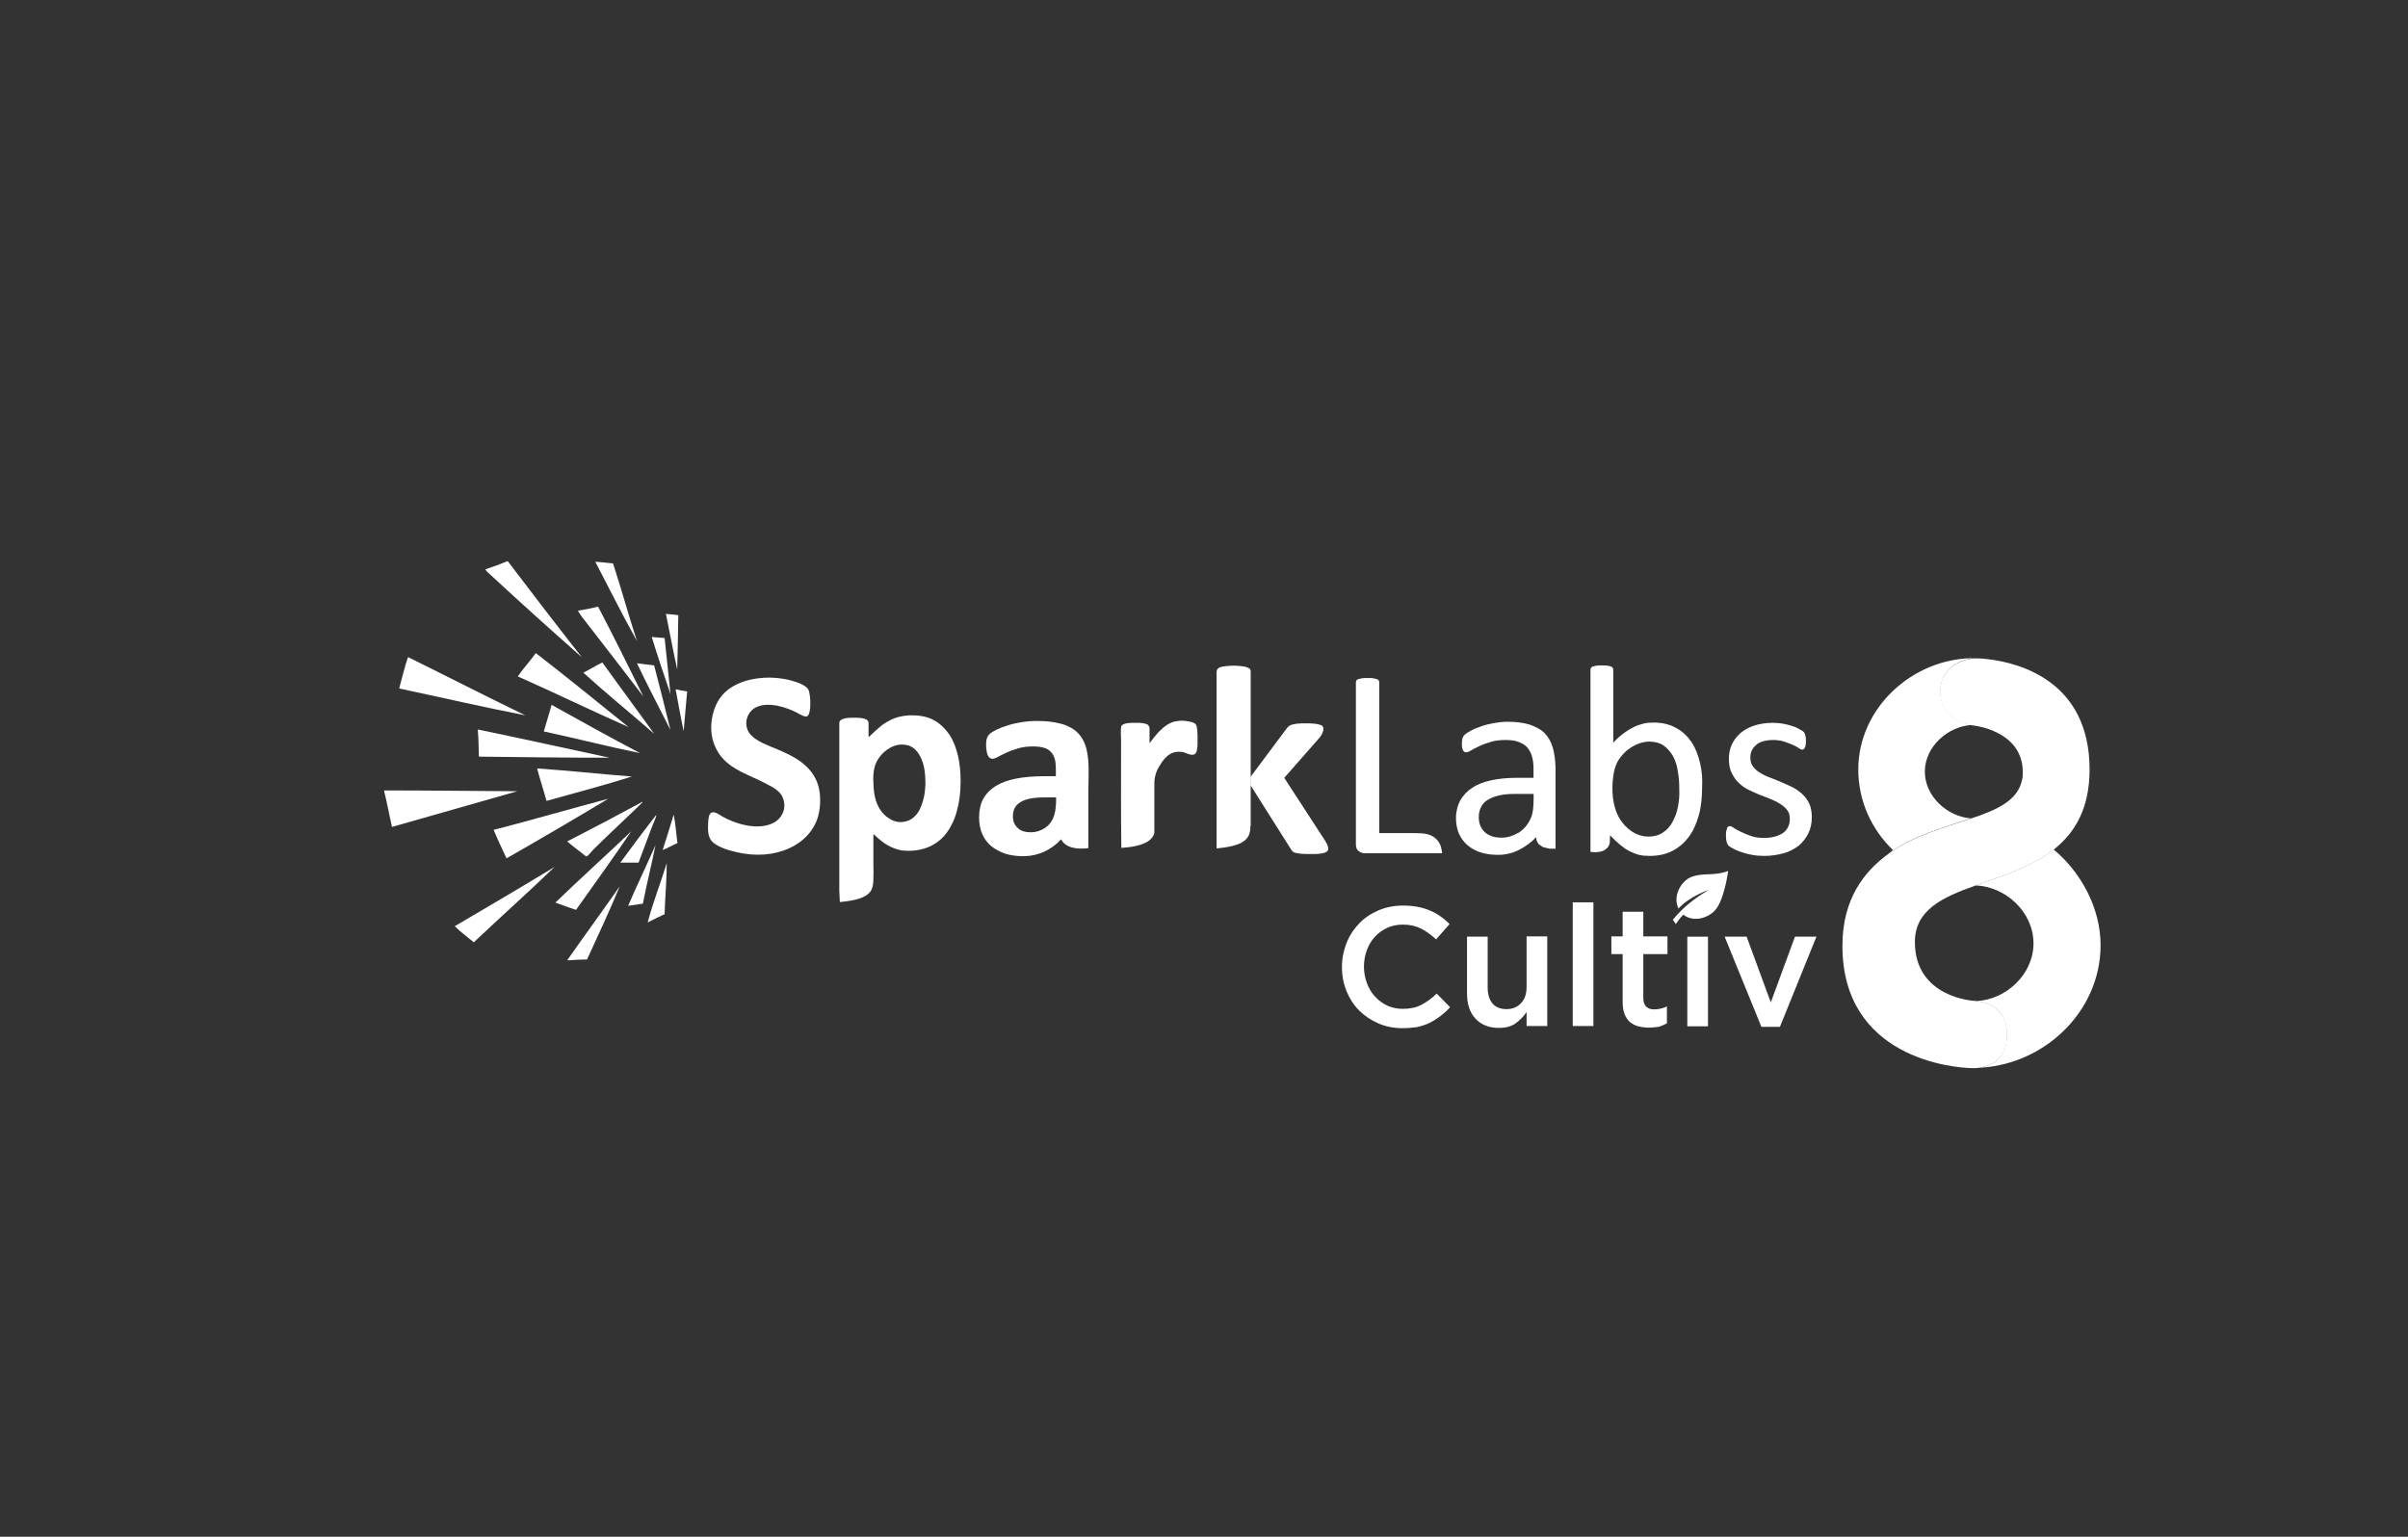 <svg width="188" height="120" viewBox="0 0 188 120" fill="none" xmlns="http://www.w3.org/2000/svg">
<rect x="0" y="0" width="188" height="120" fill="#333333" stroke="none"/>
<path d="M53.647 53.992C53.563 55.039 53.459 56.066 53.375 57.093C53.144 56.024 52.956 54.914 52.746 53.824C53.039 53.887 53.354 53.95 53.647 53.992Z" fill="white"/>
<path d="M52.956 48.042C52.935 49.445 52.914 50.87 52.872 52.274C52.558 50.849 52.285 49.383 51.992 47.937C52.327 47.979 52.663 47.979 52.956 48.042Z" fill="white"/>
<path d="M52.597 63.609C52.744 64.321 52.786 65.076 52.891 65.83C52.492 65.997 52.136 66.228 51.738 66.374C52.032 65.453 52.325 64.531 52.597 63.609Z" fill="white"/>
<path d="M52.054 67.401C52.054 68.7 51.928 70.062 51.886 71.382C51.446 71.591 51.006 71.801 50.566 72.031C50.965 70.502 51.572 68.972 52.054 67.401Z" fill="white"/>
<path d="M51.889 49.822C52.035 51.289 52.203 52.735 52.349 54.201C51.847 52.735 51.344 51.247 50.883 49.739C51.218 49.76 51.532 49.802 51.889 49.822Z" fill="white"/>
<path d="M51.071 51.96C51.511 53.636 51.93 55.312 52.349 57.009C51.469 55.27 50.569 53.552 49.73 51.792C50.17 51.855 50.631 51.897 51.071 51.96Z" fill="white"/>
<path d="M51.237 63.63C51.258 63.776 51.007 64.279 50.923 64.51C50.588 65.432 50.169 66.479 49.854 67.359H48.43C49.352 66.102 50.273 64.866 51.237 63.63C51.237 63.651 51.216 63.651 51.237 63.63Z" fill="white"/>
<path d="M51.049 57.26C51.07 57.281 51.049 57.26 51.028 57.26C49.206 55.668 47.32 54.139 45.539 52.525C46.063 52.274 46.503 51.98 47.027 51.729C48.347 53.573 49.709 55.396 51.049 57.26Z" fill="white"/>
<path d="M51.176 65.997C50.883 67.485 50.485 69.035 50.191 70.565C49.793 70.628 49.416 70.67 49.039 70.732C49.73 69.119 50.485 67.569 51.176 65.997Z" fill="white"/>
<path d="M50.233 54.39C50.233 54.411 50.233 54.411 50.233 54.39C48.746 52.441 47.216 50.472 45.708 48.523C45.498 48.251 45.268 47.979 45.121 47.685C45.666 47.602 46.19 47.497 46.693 47.371C47.908 49.676 49.06 52.043 50.233 54.39Z" fill="white"/>
<path d="M50.127 62.624C50.19 62.624 50.148 62.645 50.148 62.666C48.974 63.818 47.55 65.117 46.314 66.353C46.209 66.458 45.874 66.877 45.79 66.877C45.727 66.877 45.455 66.626 45.392 66.584C45.015 66.291 44.617 65.997 44.281 65.704C46.251 64.698 48.199 63.672 50.127 62.624Z" fill="white"/>
<path d="M47.863 43.998C48.513 45.988 49.078 48.063 49.728 50.053C48.639 48.105 47.549 45.925 46.48 43.872H46.627C47.004 43.914 47.423 43.956 47.863 43.998Z" fill="white"/>
<path d="M49.289 64.908C47.927 66.919 46.418 69.014 44.973 71.047C44.428 70.879 43.904 70.67 43.359 70.481C45.308 68.595 47.319 66.793 49.289 64.908Z" fill="white"/>
<path d="M48.388 69.203C47.613 71.089 46.691 73.037 45.832 74.923C45.371 74.923 44.91 74.944 44.47 74.986H44.281C45.643 73.037 47.047 71.13 48.388 69.203Z" fill="white"/>
<path d="M47.592 59.167C44.24 59.167 40.762 59.125 37.389 59.083C37.367 58.413 37.367 57.7 37.305 57.03C37.305 56.988 37.305 56.967 37.326 56.967C40.762 57.679 44.156 58.434 47.592 59.167Z" fill="white"/>
<path d="M49.979 58.811C47.506 58.308 44.971 57.658 42.457 57.114C42.646 56.422 42.876 55.752 43.065 55.039C45.369 56.318 47.653 57.596 49.979 58.811Z" fill="white"/>
<path d="M49.33 60.634C47.172 61.325 44.888 61.912 42.667 62.54C42.436 61.681 42.164 60.885 41.934 60.005C44.427 60.173 46.836 60.445 49.33 60.634Z" fill="white"/>
<path d="M49.079 56.779C46.229 55.521 43.317 54.097 40.426 52.819C40.866 52.169 41.39 51.624 41.83 50.996C44.281 52.882 46.669 54.851 49.079 56.779Z" fill="white"/>
<path d="M45.433 51.331C43.087 49.257 40.656 47.078 38.31 44.899C38.163 44.773 37.995 44.647 37.891 44.459C38.477 44.27 39.022 44.061 39.588 43.83H39.651C41.557 46.344 43.485 48.859 45.433 51.331Z" fill="white"/>
<path d="M43.298 67.694C41.287 69.643 39.066 71.612 36.992 73.582C36.489 73.163 35.965 72.786 35.504 72.325C38.102 70.795 40.721 69.266 43.298 67.694Z" fill="white"/>
<path d="M47.486 62.373C44.867 63.944 42.227 65.494 39.545 67.024C39.209 66.291 38.853 65.557 38.539 64.803C41.535 64.028 44.489 63.169 47.486 62.373Z" fill="white"/>
<path d="M41.011 55.857C37.764 55.228 34.432 54.453 31.164 53.761C31.395 52.944 31.583 52.085 31.855 51.31C34.914 52.819 37.931 54.369 41.011 55.857Z" fill="white"/>
<path d="M40.384 61.786C37.116 62.708 33.868 63.651 30.6 64.573C30.39 63.651 30.223 62.687 29.992 61.786V61.723C33.47 61.723 36.906 61.765 40.384 61.786Z" fill="white"/>
<path d="M163.999 73.812C163.999 70.858 162.428 68.072 160.333 66.332C158.573 67.715 156.268 68.407 154.236 69.14C156.582 69.224 158.761 71.214 158.761 73.666C158.761 76.096 156.603 78.066 154.299 78.17C154.927 78.233 156.687 78.61 156.687 80.768C156.687 83.157 154.822 83.366 154.215 83.387C159.474 83.303 163.999 79.05 163.999 73.812Z" fill="white"/>
<path d="M150.278 60.257C150.278 58.287 152.101 56.695 153.966 56.611C153.421 56.527 151.493 56.108 151.493 54.013C151.493 51.583 154.112 51.394 154.112 51.394C149.314 51.394 145.082 55.291 145.082 60.089C145.082 62.561 146.13 64.782 147.785 66.374C147.68 66.458 147.596 66.542 147.491 66.626C149.419 65.222 151.849 64.594 153.882 63.902C152.038 63.776 150.278 62.184 150.278 60.257Z" fill="white"/>
<path d="M156.708 80.768C156.708 78.61 154.948 78.233 154.32 78.17C154.173 78.149 154.089 78.149 154.089 78.149C154.089 78.149 149.501 77.898 149.501 73.561C149.501 71.047 151.659 70.062 154.257 69.14C156.289 68.407 158.594 67.715 160.354 66.332C161.988 65.034 163.14 63.148 163.14 60.089C163.14 53.196 157.672 51.771 155.242 51.478C154.927 51.436 154.655 51.415 154.445 51.415C154.215 51.394 154.089 51.415 154.089 51.415C154.089 51.415 151.47 51.603 151.47 54.034C151.47 56.129 153.419 56.548 153.943 56.632C154.026 56.653 154.089 56.653 154.089 56.653C154.089 56.653 157.923 57.051 157.923 60.277C157.923 60.319 157.923 60.361 157.923 60.382C157.923 60.403 157.923 60.424 157.923 60.445C157.923 60.466 157.923 60.466 157.923 60.487C157.923 60.634 157.902 60.78 157.861 60.927C157.525 62.519 155.891 63.253 153.859 63.923C151.826 64.615 149.396 65.243 147.468 66.647C145.562 68.03 143.844 70.167 143.844 73.854C143.844 82.591 152.413 83.408 154.089 83.408C154.131 83.408 154.173 83.408 154.236 83.408C154.864 83.345 156.708 83.136 156.708 80.768Z" fill="white"/>
<path d="M109.484 80.287C108.813 80.287 108.185 80.161 107.598 79.909C107.032 79.658 106.529 79.323 106.11 78.904C105.691 78.485 105.356 77.961 105.126 77.395C104.895 76.808 104.77 76.201 104.77 75.53V75.51C104.77 74.839 104.895 74.231 105.126 73.645C105.356 73.058 105.691 72.555 106.11 72.115C106.529 71.675 107.032 71.34 107.619 71.089C108.206 70.837 108.855 70.712 109.547 70.712C109.966 70.712 110.364 70.753 110.699 70.816C111.055 70.879 111.369 70.984 111.663 71.11C111.956 71.235 112.228 71.382 112.48 71.57C112.731 71.738 112.962 71.948 113.171 72.157L112.124 73.351C111.746 73.016 111.369 72.723 110.95 72.513C110.531 72.304 110.07 72.199 109.526 72.199C109.086 72.199 108.667 72.283 108.31 72.451C107.933 72.618 107.619 72.849 107.347 73.142C107.074 73.435 106.865 73.791 106.718 74.189C106.571 74.588 106.488 75.007 106.488 75.468V75.489C106.488 75.928 106.571 76.368 106.718 76.767C106.865 77.165 107.074 77.521 107.347 77.814C107.619 78.108 107.954 78.359 108.31 78.526C108.688 78.694 109.086 78.778 109.526 78.778C110.091 78.778 110.573 78.673 110.971 78.464C111.369 78.254 111.788 77.961 112.166 77.584L113.213 78.652C112.983 78.904 112.731 79.134 112.459 79.344C112.207 79.532 111.914 79.721 111.621 79.867C111.327 80.014 110.992 80.119 110.636 80.203C110.322 80.245 109.924 80.287 109.484 80.287Z" fill="white"/>
<path d="M117.028 80.266C116.232 80.266 115.625 80.014 115.185 79.532C114.745 79.05 114.535 78.401 114.535 77.584V73.142H116.148V77.102C116.148 77.647 116.274 78.066 116.526 78.359C116.777 78.652 117.154 78.799 117.615 78.799C118.076 78.799 118.453 78.652 118.746 78.338C119.04 78.045 119.186 77.605 119.186 77.06V73.121H120.8V80.119H119.186V79.029C118.956 79.365 118.663 79.658 118.327 79.909C118.013 80.14 117.573 80.266 117.028 80.266Z" fill="white"/>
<path d="M122.789 70.46H124.402V80.119H122.789V70.46Z" fill="white"/>
<path d="M128.717 80.245C128.424 80.245 128.151 80.203 127.9 80.14C127.648 80.077 127.439 79.951 127.25 79.805C127.062 79.637 126.936 79.427 126.831 79.176C126.727 78.925 126.685 78.589 126.685 78.212V74.504H125.805V73.121H126.685V71.193H128.298V73.121H130.184V74.504H128.298V77.94C128.298 78.254 128.382 78.464 128.528 78.61C128.675 78.757 128.885 78.82 129.157 78.82C129.492 78.82 129.827 78.736 130.142 78.589V79.909C129.932 80.014 129.723 80.119 129.492 80.182C129.262 80.203 129.01 80.245 128.717 80.245Z" fill="white"/>
<path d="M131.734 73.142H133.348V80.14H131.734V73.142Z" fill="white"/>
<path d="M134.648 73.142H136.366L138.252 78.275L140.138 73.142H141.814L138.965 80.182H137.519L134.648 73.142Z" fill="white"/>
<path d="M134.922 68.009C134.922 68.009 134.398 68.239 133.56 68.26C132.784 68.281 132.051 68.344 131.611 68.742C130.92 69.35 130.71 70.272 131.045 70.942C131.925 69.978 133.392 69.496 133.392 69.496C132.282 70.167 131.402 70.837 130.605 71.822L130.836 72.157C130.92 72.031 131.192 71.633 131.423 71.424C132.051 71.927 133.057 71.843 133.79 71.193C134.607 70.481 134.922 68.009 134.922 68.009Z" fill="white"/>
<path d="M132.72 59.544C132.574 58.937 132.364 58.392 132.05 57.931C131.735 57.47 131.358 57.114 130.856 56.841C130.374 56.569 129.787 56.422 129.096 56.422C128.823 56.422 128.551 56.443 128.299 56.506C128.048 56.569 127.797 56.653 127.545 56.779C127.294 56.904 127.042 57.051 126.77 57.26C126.498 57.449 126.225 57.7 125.953 57.994V52.295C125.953 52.232 125.932 52.19 125.911 52.148C125.89 52.106 125.827 52.064 125.764 52.043C125.743 52.043 125.743 52.043 125.722 52.022H125.701C125.68 52.022 125.659 52.002 125.618 52.002C125.576 52.002 125.534 51.98 125.492 51.98C125.387 51.96 125.24 51.96 125.052 51.96C124.884 51.96 124.738 51.96 124.633 51.98C124.528 52.002 124.423 52.023 124.36 52.043C124.298 52.064 124.256 52.106 124.214 52.148C124.193 52.19 124.172 52.232 124.172 52.295V65.495V65.767V66.521C124.172 66.521 124.423 66.542 124.444 66.542C124.528 66.542 124.612 66.542 124.696 66.542C124.842 66.521 125.01 66.5 125.157 66.437C125.408 66.332 125.659 66.081 125.68 65.788L125.701 65.222C125.974 65.515 126.225 65.746 126.477 65.955C126.728 66.165 126.958 66.332 127.21 66.458C127.461 66.584 127.713 66.689 127.964 66.752C128.216 66.814 128.509 66.835 128.802 66.835C129.452 66.835 130.038 66.71 130.541 66.458C131.044 66.207 131.463 65.851 131.819 65.39C132.175 64.929 132.427 64.363 132.615 63.714C132.804 63.064 132.888 62.31 132.888 61.493C132.93 60.801 132.867 60.152 132.72 59.544ZM131.002 63.001C130.918 63.441 130.772 63.818 130.583 64.174C130.395 64.531 130.143 64.803 129.829 65.013C129.515 65.222 129.137 65.327 128.697 65.327C127.734 65.327 126.917 64.698 126.435 63.902C125.869 62.917 125.806 61.681 125.953 60.592C126.037 60.026 126.183 59.544 126.539 59.104C126.875 58.664 127.336 58.308 127.859 58.099C127.943 58.078 128.006 58.036 128.09 58.015C128.299 57.952 128.53 57.91 128.76 57.91C129.221 57.91 129.598 58.015 129.892 58.224C130.185 58.434 130.436 58.727 130.625 59.062C130.814 59.418 130.939 59.816 131.002 60.278C131.086 60.738 131.107 61.199 131.107 61.681C131.128 62.142 131.086 62.582 131.002 63.001Z" fill="white"/>
<path d="M121.235 58.392C121.11 57.952 120.9 57.575 120.607 57.26C120.439 57.093 120.272 56.967 120.062 56.862C119.874 56.758 119.664 56.674 119.455 56.59C118.973 56.443 118.407 56.359 117.716 56.359C117.359 56.359 116.982 56.401 116.626 56.464C116.27 56.527 115.935 56.611 115.641 56.716C115.348 56.82 115.076 56.925 114.845 57.051C114.615 57.177 114.447 57.281 114.363 57.365C114.259 57.449 114.217 57.554 114.175 57.658C114.154 57.763 114.133 57.889 114.133 58.078C114.133 58.182 114.133 58.287 114.154 58.371C114.175 58.455 114.196 58.538 114.217 58.58C114.259 58.643 114.279 58.685 114.321 58.706C114.363 58.727 114.405 58.748 114.468 58.748C114.552 58.748 114.678 58.706 114.845 58.601C115.013 58.497 115.222 58.392 115.495 58.266C115.746 58.14 116.039 58.036 116.396 57.931C116.731 57.826 117.129 57.784 117.548 57.784C117.946 57.784 118.281 57.826 118.554 57.931C118.826 58.036 119.056 58.161 119.224 58.35C119.392 58.538 119.517 58.769 119.601 59.041C119.685 59.314 119.727 59.649 119.727 60.005V60.738H118.428C117.695 60.738 117.024 60.801 116.438 60.927C115.851 61.053 115.348 61.241 114.95 61.514C114.552 61.765 114.238 62.1 114.007 62.498C113.798 62.897 113.672 63.357 113.672 63.881C113.672 64.342 113.756 64.74 113.902 65.096C114.07 65.453 114.279 65.746 114.573 65.997C114.866 66.249 115.201 66.437 115.599 66.563C115.998 66.689 116.458 66.752 116.961 66.752C117.527 66.752 118.072 66.626 118.575 66.374C119.077 66.123 119.538 65.788 119.936 65.369C119.936 65.495 119.957 65.62 120.02 65.746C120.041 65.767 120.041 65.788 120.062 65.809C120.083 65.83 120.083 65.851 120.104 65.872C120.125 65.893 120.125 65.913 120.146 65.934C120.167 65.955 120.188 65.976 120.209 65.976C120.23 65.997 120.251 65.997 120.272 66.018C120.293 66.039 120.314 66.039 120.335 66.06C120.356 66.081 120.376 66.081 120.397 66.102C120.418 66.123 120.439 66.123 120.46 66.144C120.481 66.144 120.502 66.165 120.544 66.165C120.565 66.165 120.607 66.186 120.628 66.186C120.649 66.186 120.691 66.207 120.712 66.207C120.733 66.207 120.775 66.228 120.795 66.228C120.816 66.228 120.858 66.228 120.879 66.249C120.9 66.249 120.942 66.249 120.963 66.27C121.005 66.27 121.026 66.27 121.068 66.27C121.11 66.27 121.131 66.27 121.173 66.27C121.215 66.27 121.235 66.27 121.277 66.27C121.319 66.27 121.34 66.27 121.382 66.27C121.403 66.27 121.424 66.27 121.445 66.27V65.495V65.39V59.921C121.424 59.356 121.361 58.832 121.235 58.392ZM119.727 62.687C119.706 63.106 119.685 63.504 119.517 63.881C119.308 64.363 118.973 64.782 118.512 65.055C118.512 65.055 118.512 65.055 118.491 65.055C118.093 65.285 117.674 65.411 117.234 65.411C116.668 65.411 116.228 65.264 115.914 64.971C115.599 64.677 115.453 64.279 115.453 63.797C115.453 63.504 115.516 63.253 115.62 63.043C115.725 62.813 115.893 62.624 116.123 62.477C116.354 62.331 116.647 62.205 117.003 62.121C117.359 62.037 117.757 61.995 118.239 61.995H119.727C119.748 61.995 119.727 62.624 119.727 62.687Z" fill="white"/>
<path d="M97.352 52.106C97.247 52.064 97.121 52.043 96.954 52.022C96.786 52.002 96.577 51.98 96.304 51.98C96.053 51.98 95.822 52.002 95.655 52.022C95.487 52.043 95.362 52.064 95.257 52.106C95.152 52.148 95.089 52.19 95.047 52.253C95.005 52.316 94.984 52.379 94.984 52.441V64.279V64.489V66.249C96.053 66.144 97.268 65.955 97.54 65.117C97.603 64.929 97.624 64.719 97.624 64.489H97.645V61.304V60.675V52.42C97.645 52.358 97.624 52.295 97.582 52.232C97.519 52.19 97.457 52.148 97.352 52.106Z" fill="white"/>
<path d="M103.638 65.997C103.596 65.892 103.533 65.767 103.45 65.641L100.265 60.738L103.01 57.617C103.114 57.491 103.198 57.365 103.24 57.239C103.303 57.114 103.324 57.009 103.324 56.904C103.324 56.82 103.303 56.758 103.261 56.716C103.219 56.653 103.135 56.611 103.031 56.59C102.926 56.548 102.779 56.527 102.591 56.506C102.402 56.485 102.192 56.485 101.941 56.485C101.669 56.485 101.459 56.485 101.292 56.506C101.124 56.527 100.977 56.548 100.852 56.59C100.726 56.632 100.642 56.674 100.579 56.737C100.516 56.799 100.453 56.883 100.391 56.967L97.625 60.675V61.304L100.747 66.249C100.789 66.332 100.852 66.416 100.914 66.479C100.977 66.542 101.061 66.584 101.187 66.605C101.313 66.626 101.459 66.668 101.627 66.668C101.815 66.689 102.046 66.689 102.318 66.689C102.591 66.689 102.821 66.689 103.01 66.668C103.177 66.647 103.324 66.626 103.429 66.584C103.533 66.542 103.596 66.5 103.638 66.458C103.68 66.395 103.701 66.353 103.701 66.27C103.701 66.186 103.68 66.102 103.638 65.997Z" fill="white"/>
<path d="M141.455 63.776C141.455 64.258 141.371 64.698 141.182 65.075C140.994 65.453 140.742 65.767 140.428 66.039C140.093 66.291 139.716 66.5 139.255 66.626C138.794 66.752 138.291 66.835 137.746 66.835C137.411 66.835 137.097 66.814 136.782 66.752C136.468 66.689 136.196 66.626 135.965 66.542C135.714 66.458 135.525 66.374 135.358 66.291C135.19 66.207 135.064 66.123 134.98 66.06C134.897 65.997 134.855 65.893 134.813 65.767C134.771 65.641 134.75 65.474 134.75 65.243C134.75 65.117 134.75 64.992 134.771 64.908C134.792 64.824 134.813 64.74 134.834 64.677C134.855 64.615 134.876 64.573 134.918 64.552C134.96 64.531 135.001 64.51 135.043 64.51C135.127 64.51 135.232 64.552 135.379 64.656C135.525 64.761 135.714 64.845 135.944 64.971C136.175 65.075 136.426 65.18 136.719 65.285C137.013 65.39 137.369 65.432 137.767 65.432C138.06 65.432 138.333 65.39 138.563 65.327C138.794 65.264 139.003 65.18 139.192 65.055C139.359 64.929 139.506 64.782 139.59 64.594C139.695 64.405 139.737 64.174 139.737 63.923C139.737 63.651 139.674 63.441 139.527 63.253C139.38 63.064 139.213 62.917 138.982 62.771C138.752 62.624 138.5 62.498 138.228 62.394C137.956 62.289 137.662 62.163 137.369 62.058C137.076 61.933 136.782 61.807 136.489 61.66C136.196 61.514 135.944 61.325 135.735 61.116C135.504 60.906 135.337 60.634 135.19 60.34C135.043 60.047 134.98 59.67 134.98 59.251C134.98 58.874 135.043 58.517 135.19 58.182C135.337 57.847 135.546 57.554 135.839 57.281C136.133 57.03 136.489 56.82 136.908 56.674C137.348 56.527 137.851 56.443 138.417 56.443C138.668 56.443 138.919 56.464 139.171 56.506C139.422 56.548 139.653 56.611 139.862 56.674C140.072 56.737 140.239 56.8 140.386 56.883C140.533 56.967 140.637 57.03 140.721 57.072C140.805 57.135 140.847 57.177 140.868 57.218C140.889 57.26 140.91 57.302 140.931 57.365C140.952 57.428 140.952 57.491 140.973 57.554C140.994 57.638 140.994 57.721 140.994 57.847C140.994 57.973 140.994 58.078 140.973 58.161C140.952 58.245 140.952 58.329 140.91 58.371C140.889 58.434 140.847 58.476 140.826 58.497C140.784 58.517 140.742 58.538 140.7 58.538C140.637 58.538 140.554 58.497 140.428 58.413C140.302 58.329 140.156 58.245 139.967 58.161C139.778 58.078 139.548 57.994 139.297 57.91C139.045 57.826 138.752 57.784 138.417 57.784C138.123 57.784 137.872 57.826 137.641 57.889C137.411 57.952 137.222 58.057 137.097 58.182C136.95 58.308 136.845 58.455 136.761 58.622C136.678 58.79 136.657 58.978 136.657 59.167C136.657 59.439 136.719 59.67 136.866 59.858C137.013 60.047 137.18 60.215 137.411 60.34C137.641 60.487 137.893 60.613 138.186 60.718C138.479 60.822 138.773 60.948 139.066 61.074C139.359 61.199 139.653 61.325 139.946 61.472C140.239 61.618 140.491 61.807 140.721 62.017C140.952 62.226 141.119 62.477 141.266 62.771C141.371 63.022 141.455 63.378 141.455 63.776Z" fill="white"/>
<path d="M63.766 61.011C64.08 61.744 64.122 62.834 63.871 63.755C63.221 65.997 60.539 67.254 57.501 66.542C57.082 66.437 56.663 66.333 56.307 66.165C55.574 65.83 55.218 65.536 55.281 64.384C55.301 64.028 55.301 63.546 55.574 63.441C55.804 63.357 56.16 63.609 56.391 63.755C57.376 64.321 59.24 64.929 60.498 64.195C60.938 63.923 61.419 63.294 61.168 62.435C61 61.828 60.456 61.535 59.932 61.262C58.298 60.361 56.538 60.047 55.783 58.182C55.239 56.841 55.637 55.228 56.286 54.411C56.957 53.531 58.193 53.007 59.66 52.923C60.204 52.882 61.021 52.944 61.671 53.112C62.195 53.259 62.907 53.468 63.117 53.866C63.284 54.16 63.389 55.815 62.991 55.941C62.802 56.003 62.362 55.731 62.174 55.626C61.503 55.291 59.995 54.704 58.947 55.27C58.507 55.521 58.088 56.171 58.34 56.925C58.57 57.596 59.387 57.973 60.141 58.287C61.65 58.895 63.138 59.523 63.766 61.011Z" fill="white"/>
<path d="M65.569 70.439C66.617 70.334 67.811 70.146 68.084 69.371C68.167 69.119 68.188 68.868 68.188 68.595C68.209 68.197 68.188 67.778 68.188 67.38C68.188 67.045 68.188 66.71 68.188 66.353V65.18C68.188 65.159 68.209 65.159 68.23 65.159C68.44 65.369 68.649 65.536 68.859 65.704C69.068 65.872 69.278 65.997 69.487 66.102C69.697 66.207 69.927 66.291 70.158 66.353C70.388 66.416 70.64 66.437 70.912 66.437C71.561 66.437 72.148 66.312 72.672 66.06C73.175 65.809 73.615 65.453 73.95 64.971C74.285 64.51 74.558 63.923 74.725 63.253C74.914 62.582 74.998 61.828 74.998 60.99C74.998 60.278 74.935 59.607 74.788 58.999C74.641 58.371 74.432 57.826 74.118 57.365C73.803 56.904 73.426 56.527 72.944 56.255C72.462 55.982 71.876 55.857 71.184 55.857C70.849 55.857 70.535 55.898 70.263 55.961C69.969 56.024 69.697 56.129 69.424 56.276C69.152 56.422 68.88 56.59 68.628 56.82C68.377 57.03 68.125 57.26 67.853 57.533C67.832 57.554 67.811 57.533 67.811 57.512V56.464C67.811 56.401 67.79 56.339 67.748 56.276C67.706 56.213 67.644 56.171 67.56 56.15C67.476 56.108 67.35 56.087 67.204 56.066C67.057 56.045 66.889 56.045 66.68 56.045C66.47 56.045 66.282 56.045 66.135 56.066C65.988 56.087 65.883 56.108 65.779 56.15C65.695 56.192 65.632 56.234 65.59 56.276C65.548 56.339 65.527 56.38 65.527 56.464V69.58M72.127 62.268C72.043 62.624 71.939 62.938 71.792 63.232C71.645 63.525 71.436 63.755 71.205 63.923C70.954 64.091 70.66 64.195 70.325 64.195C69.969 64.195 69.613 64.07 69.278 63.818C68.544 63.274 68.272 62.414 68.209 61.535C68.167 60.864 68.125 60.11 68.44 59.481C68.796 58.769 69.592 58.14 70.409 58.14C70.765 58.14 71.059 58.224 71.289 58.392C71.52 58.559 71.708 58.79 71.855 59.083C72.001 59.377 72.106 59.691 72.169 60.068C72.232 60.445 72.253 60.822 72.253 61.22C72.232 61.556 72.211 61.912 72.127 62.268Z" fill="white"/>
<path d="M84.843 58.58C84.822 58.476 84.801 58.371 84.759 58.266C84.613 57.805 84.361 57.407 84.026 57.114C83.879 56.988 83.733 56.883 83.565 56.8C83.356 56.695 83.125 56.59 82.874 56.527C82.853 56.527 82.832 56.506 82.79 56.506C82.266 56.359 81.638 56.297 80.904 56.297C80.485 56.297 80.087 56.339 79.71 56.401C79.312 56.464 78.956 56.548 78.641 56.653C78.306 56.758 78.034 56.862 77.782 56.988C77.531 57.114 77.363 57.218 77.258 57.323C77.154 57.428 77.091 57.533 77.049 57.658C77.007 57.784 76.986 57.952 76.986 58.182C76.986 58.35 77.007 58.497 77.028 58.622C77.049 58.748 77.07 58.874 77.112 58.958C77.154 59.041 77.196 59.125 77.258 59.167C77.321 59.209 77.384 59.251 77.468 59.251C77.573 59.251 77.719 59.209 77.908 59.104C78.097 58.999 78.306 58.895 78.579 58.769C78.851 58.643 79.144 58.538 79.5 58.434C79.856 58.329 80.234 58.287 80.674 58.287C81.009 58.287 81.302 58.329 81.512 58.392C81.742 58.455 81.931 58.58 82.056 58.727C82.203 58.874 82.287 59.062 82.35 59.272C82.413 59.502 82.434 59.754 82.434 60.047V60.613H81.512C80.674 60.613 79.94 60.676 79.312 60.801C78.683 60.927 78.159 61.115 77.719 61.388C77.3 61.66 76.986 61.975 76.756 62.394C76.546 62.792 76.441 63.274 76.441 63.818C76.441 64.321 76.525 64.761 76.693 65.138C76.86 65.515 77.091 65.83 77.405 66.081C77.719 66.332 78.076 66.521 78.495 66.668C78.914 66.793 79.375 66.856 79.877 66.856C80.485 66.856 81.03 66.731 81.533 66.5C82.035 66.27 82.455 65.955 82.853 65.536C83.146 66.186 84.068 66.353 84.969 66.228V61.639C84.99 60.55 85.053 59.481 84.843 58.58ZM81.512 64.698C81.198 64.887 80.841 64.992 80.485 64.992C80.045 64.992 79.689 64.887 79.459 64.656C79.207 64.426 79.081 64.133 79.081 63.734C79.081 63.504 79.123 63.294 79.207 63.127C79.291 62.938 79.438 62.792 79.626 62.666C79.815 62.54 80.066 62.435 80.359 62.373C80.653 62.31 81.03 62.268 81.449 62.268H82.455C82.455 63.211 82.392 64.154 81.512 64.698Z" fill="white"/>
<path d="M93.498 57.763C93.498 57.281 93.498 56.716 93.33 56.527C93.225 56.422 92.974 56.359 92.827 56.339C92.618 56.297 92.429 56.276 92.262 56.276C92.178 56.276 92.073 56.276 91.989 56.297C91.947 56.297 91.905 56.318 91.864 56.318C91.822 56.318 91.78 56.339 91.738 56.339C91.528 56.38 91.34 56.464 91.172 56.569C91.13 56.59 91.109 56.611 91.067 56.632C90.879 56.758 90.669 56.946 90.439 57.177C90.229 57.407 89.999 57.7 89.747 58.036V56.862C89.747 56.799 89.727 56.737 89.684 56.674C89.643 56.611 89.601 56.569 89.517 56.548C89.433 56.506 89.328 56.485 89.182 56.464C89.035 56.443 88.847 56.443 88.616 56.443C88.406 56.443 88.218 56.443 88.071 56.464C88.008 56.464 87.966 56.485 87.925 56.485C87.757 56.527 87.631 56.59 87.568 56.653C87.464 56.841 87.526 57.428 87.526 57.805C87.526 60.529 87.506 63.693 87.547 66.207C88.553 66.144 89.831 65.934 90.104 65.117C90.104 65.096 90.124 65.054 90.124 65.013V61.178C90.124 60.675 90.271 60.173 90.564 59.754C90.669 59.565 90.795 59.377 90.942 59.23C91.235 58.895 91.612 58.664 92.178 58.706C92.366 58.706 92.534 58.79 92.702 58.853C92.764 58.874 92.806 58.895 92.848 58.895C92.974 58.937 93.1 58.958 93.204 58.916C93.519 58.853 93.498 58.182 93.498 57.763Z" fill="white"/>
<path d="M112.501 66.123C112.459 65.976 112.375 65.83 112.292 65.704C111.831 65.075 111.139 65.055 110.427 65.055C109.924 65.055 109.421 65.055 108.897 65.055H107.682V56.213V53.28C107.682 53.217 107.661 53.175 107.64 53.133C107.619 53.091 107.556 53.049 107.494 53.028C107.431 53.007 107.326 52.986 107.221 52.965C107.096 52.944 106.97 52.944 106.781 52.944C106.614 52.944 106.467 52.944 106.341 52.965C106.216 52.986 106.132 53.007 106.048 53.028C105.985 53.049 105.922 53.091 105.901 53.133C105.88 53.175 105.859 53.217 105.859 53.28V65.055V65.893C105.859 66.165 105.922 66.353 106.069 66.458C106.216 66.563 106.362 66.626 106.53 66.626H107.661C107.996 66.626 108.332 66.626 108.688 66.626C109.589 66.626 110.469 66.626 111.37 66.626C111.768 66.626 112.145 66.626 112.543 66.626C112.564 66.626 112.564 66.626 112.585 66.626C112.606 66.626 112.522 66.165 112.501 66.123Z" fill="white"/>
</svg>
